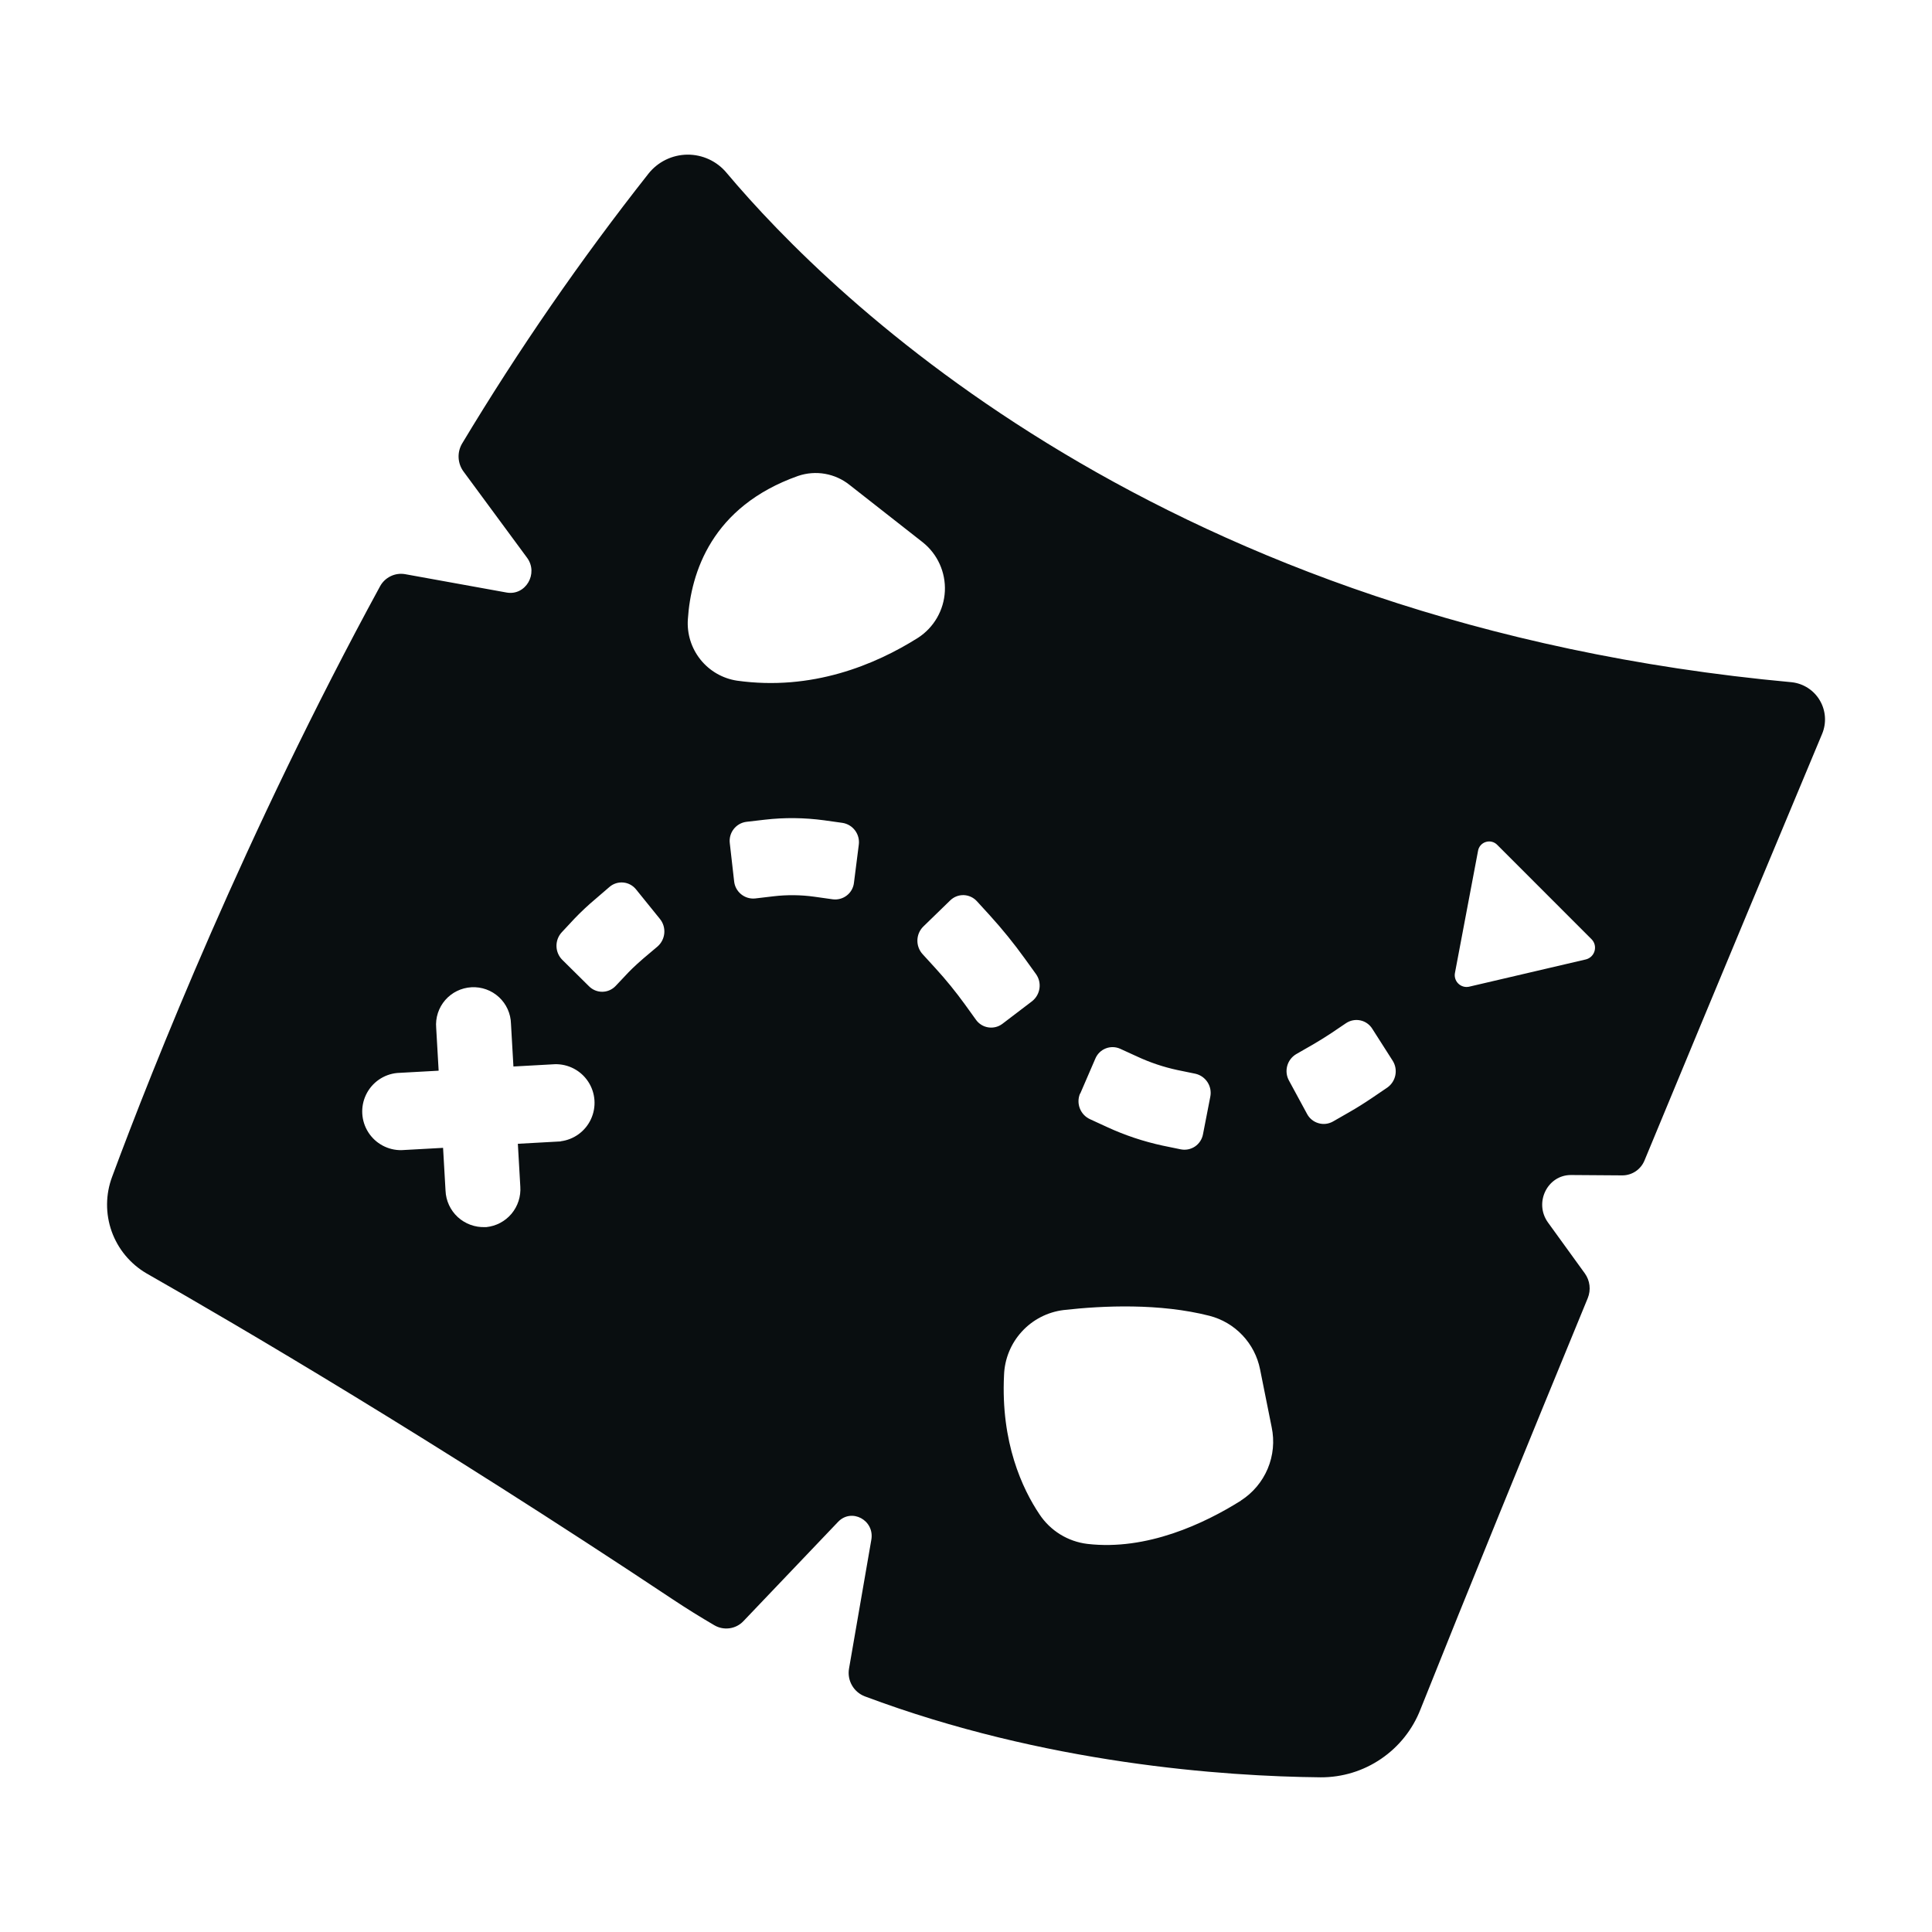 <svg width="48" height="48" viewBox="0 0 48 48" fill="none" xmlns="http://www.w3.org/2000/svg">
<path d="M44.516 16.95C28.903 15.515 20.67 7.406 18.056 4.299C17.816 4.007 17.456 3.839 17.078 3.842C16.7 3.846 16.343 4.02 16.109 4.317C14.427 6.45 12.882 8.688 11.483 11.016C11.419 11.123 11.388 11.246 11.394 11.371C11.4 11.495 11.442 11.615 11.516 11.715L13.094 13.856C13.385 14.25 13.058 14.807 12.585 14.721L10.065 14.265C9.942 14.244 9.817 14.261 9.705 14.316C9.593 14.37 9.501 14.458 9.442 14.567C6.108 20.687 3.795 26.516 2.786 29.236C2.622 29.673 2.618 30.153 2.774 30.593C2.931 31.032 3.237 31.401 3.64 31.637C5.916 32.933 10.728 35.754 16.715 39.736C17.055 39.962 17.399 40.175 17.746 40.378C17.86 40.446 17.994 40.472 18.125 40.454C18.257 40.436 18.378 40.374 18.469 40.278L20.821 37.811C21.156 37.459 21.732 37.768 21.648 38.254L21.094 41.454C21.069 41.597 21.094 41.744 21.166 41.87C21.237 41.996 21.35 42.093 21.485 42.145C25.959 43.823 30.409 44.133 32.813 44.157C33.349 44.159 33.872 43.999 34.314 43.697C34.756 43.396 35.097 42.968 35.291 42.469C36.469 39.516 37.961 35.862 39.448 32.25C39.53 32.047 39.503 31.817 39.376 31.639L38.461 30.375C38.104 29.884 38.444 29.188 39.036 29.193L40.307 29.202C40.426 29.202 40.542 29.166 40.641 29.099C40.739 29.032 40.815 28.937 40.859 28.827C42.751 24.258 44.458 20.173 45.27 18.233C45.383 17.963 45.362 17.655 45.214 17.403C45.066 17.15 44.807 16.982 44.516 16.95L44.516 16.95ZM13.928 28.36H13.897L12.866 28.417L12.927 29.481C12.944 29.725 12.866 29.967 12.709 30.155C12.551 30.343 12.327 30.462 12.083 30.487H12.053C11.802 30.497 11.558 30.407 11.373 30.238C11.189 30.068 11.079 29.831 11.069 29.581L11.008 28.518L9.976 28.575C9.642 28.581 9.329 28.412 9.15 28.131C8.97 27.849 8.95 27.494 9.096 27.194C9.242 26.893 9.534 26.69 9.867 26.658L10.898 26.601L10.837 25.537C10.815 25.287 10.896 25.037 11.061 24.847C11.226 24.657 11.461 24.542 11.713 24.528C11.964 24.514 12.211 24.602 12.396 24.773C12.581 24.944 12.689 25.182 12.695 25.434L12.756 26.497L13.787 26.44C14.119 26.432 14.432 26.596 14.614 26.874C14.796 27.151 14.822 27.503 14.682 27.805C14.543 28.106 14.258 28.314 13.928 28.355L13.928 28.36ZM16.338 23.514L15.985 23.812C15.75 24.014 15.617 24.155 15.616 24.156L15.296 24.495C15.21 24.586 15.091 24.639 14.966 24.64C14.841 24.642 14.721 24.592 14.633 24.503L13.97 23.847C13.783 23.66 13.777 23.358 13.956 23.163L14.273 22.823C14.437 22.652 14.609 22.491 14.79 22.339L15.143 22.035C15.238 21.953 15.363 21.914 15.488 21.926C15.613 21.938 15.727 22.001 15.805 22.1L16.396 22.831C16.563 23.037 16.537 23.338 16.338 23.514ZM26.838 27.17L27.213 26.302C27.261 26.186 27.354 26.094 27.471 26.048C27.587 26.002 27.718 26.005 27.832 26.057L28.254 26.25C28.572 26.398 28.906 26.51 29.249 26.584L29.701 26.677C29.959 26.737 30.122 26.991 30.069 27.25L29.888 28.18C29.865 28.304 29.794 28.413 29.69 28.484C29.586 28.554 29.458 28.58 29.335 28.555L28.883 28.462C28.408 28.359 27.946 28.205 27.505 28.001L27.083 27.807C26.84 27.697 26.73 27.413 26.834 27.168L26.838 27.17ZM17.09 15.383C17.166 14.228 17.679 12.586 19.826 11.825C20.264 11.675 20.748 11.759 21.109 12.049L22.925 13.473C23.293 13.766 23.497 14.218 23.475 14.687C23.452 15.157 23.205 15.587 22.811 15.844C21.738 16.521 20.168 17.171 18.311 16.911C17.953 16.857 17.628 16.669 17.402 16.386C17.176 16.103 17.064 15.745 17.09 15.383L17.09 15.383ZM21.336 20.99L21.217 21.927C21.204 22.053 21.141 22.168 21.041 22.246C20.942 22.324 20.816 22.359 20.69 22.343L20.234 22.279C19.897 22.232 19.556 22.228 19.218 22.268L18.761 22.322C18.499 22.348 18.265 22.156 18.239 21.894L18.132 20.953C18.098 20.692 18.282 20.452 18.544 20.418L19.001 20.365C19.491 20.308 19.985 20.314 20.474 20.38L20.931 20.444C21.192 20.485 21.372 20.728 21.336 20.99ZM23.238 24.052L22.922 23.706C22.743 23.51 22.75 23.207 22.939 23.02L23.608 22.37C23.698 22.282 23.819 22.235 23.945 22.239C24.07 22.244 24.188 22.299 24.272 22.392L24.588 22.738C24.899 23.08 25.19 23.439 25.46 23.814L25.736 24.197C25.892 24.411 25.85 24.71 25.642 24.875L24.904 25.437C24.804 25.513 24.677 25.544 24.554 25.525C24.43 25.506 24.319 25.437 24.247 25.335L23.972 24.953C23.744 24.639 23.5 24.338 23.238 24.052L23.238 24.052ZM30.832 37.282C29.922 37.853 28.493 38.529 27.017 38.358C26.531 38.3 26.095 38.03 25.825 37.622C25.401 36.99 24.862 35.841 24.945 34.164C24.959 33.763 25.115 33.38 25.386 33.084C25.657 32.787 26.026 32.597 26.424 32.548C27.411 32.436 28.814 32.376 30.05 32.691C30.363 32.772 30.648 32.94 30.869 33.175C31.092 33.41 31.243 33.704 31.306 34.021L31.594 35.457C31.667 35.803 31.633 36.163 31.496 36.489C31.359 36.815 31.126 37.091 30.828 37.282L30.832 37.282ZM34.469 27.019L34.083 27.281C33.896 27.407 33.708 27.526 33.516 27.635L33.115 27.865C33.005 27.926 32.876 27.941 32.756 27.905C32.635 27.87 32.534 27.788 32.475 27.678L32.024 26.846C31.897 26.615 31.976 26.325 32.203 26.19L32.605 25.959C32.756 25.872 32.909 25.777 33.06 25.678L33.444 25.419C33.548 25.35 33.677 25.325 33.8 25.352C33.922 25.378 34.029 25.454 34.095 25.561L34.603 26.357C34.74 26.578 34.681 26.868 34.469 27.019ZM39.403 23.836L36.496 24.515C36.399 24.535 36.298 24.505 36.228 24.434C36.158 24.364 36.128 24.263 36.149 24.166L36.72 21.147C36.735 21.04 36.81 20.951 36.913 20.919C37.016 20.886 37.128 20.915 37.202 20.994L39.541 23.334C39.617 23.41 39.646 23.521 39.617 23.625C39.589 23.729 39.507 23.809 39.403 23.836Z" fill="#090E10"/>
</svg>
